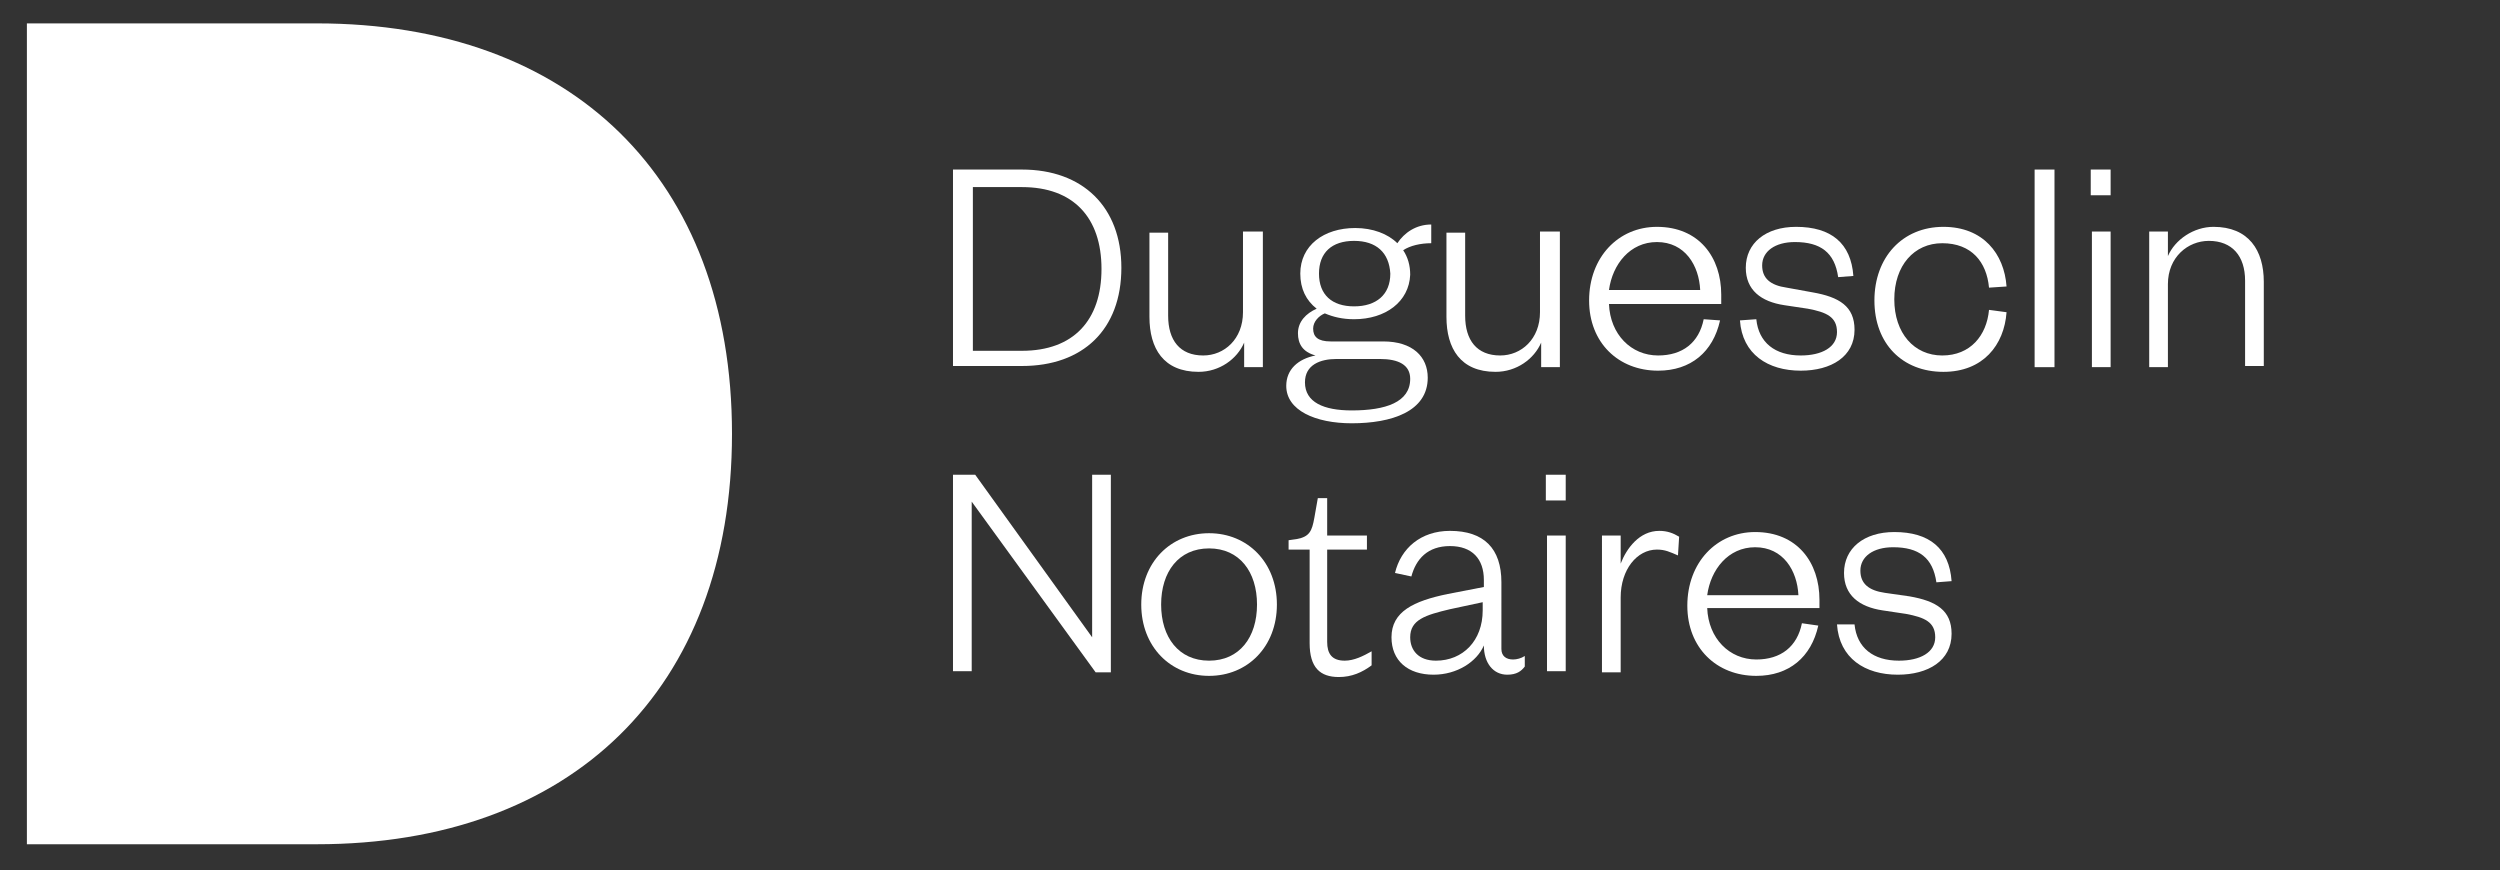 <?xml version="1.0" encoding="UTF-8"?> <svg xmlns="http://www.w3.org/2000/svg" xmlns:xlink="http://www.w3.org/1999/xlink" version="1.1" id="Calque_1" x="0px" y="0px" viewBox="0 0 213.8 74.4" style="enable-background:new 0 0 213.8 74.4;" xml:space="preserve"><rect x="0" y="0" width="213.8" height="74.4" fill="#333333" stroke="none"/> <style type="text/css"> .st0{fill:#FFFFFF;} </style> <g> <path class="st0" d="M2.3,2h24.8c21.7,0,35.5,13.2,35.5,35.1S48.8,72.2,27.1,72.2H2.3V2z"></path> </g> <g> <path class="st0" d="M81.5,14.5h5.9c5.2,0,8.5,3.2,8.5,8.4c0,5.3-3.3,8.4-8.5,8.4h-5.9V14.5z M87.4,30c4.4,0,6.8-2.6,6.8-7 c0-4.4-2.4-7-6.8-7h-4.2v14H87.4z"></path> <path class="st0" d="M106.4,19.8h1.6v11.6h-1.6v-2.1c-0.6,1.4-2.1,2.5-3.9,2.5c-3,0-4.2-2-4.2-4.7v-7.2h1.6V27c0,2.1,1,3.4,3,3.4 c1.8,0,3.4-1.4,3.4-3.7V19.8z"></path> <path class="st0" d="M115.8,27.3c-1,0-1.8-0.2-2.5-0.5c-0.5,0.2-1,0.7-1,1.3c0,0.7,0.4,1.1,1.5,1.1h4.5c2.5,0,3.8,1.3,3.8,3.1 c0,2.9-3.1,3.9-6.5,3.9c-3.1,0-5.6-1.1-5.6-3.2c0-1.4,1-2.3,2.5-2.6c-1.1-0.3-1.5-1-1.5-1.9c0-1,0.7-1.7,1.6-2.1 c-0.9-0.7-1.4-1.7-1.4-3c0-2.4,2-3.9,4.7-3.9c1.5,0,2.8,0.5,3.6,1.3c0.6-0.9,1.6-1.6,2.9-1.6v1.6c-0.9,0-1.8,0.2-2.4,0.6 c0.4,0.6,0.6,1.3,0.6,2.1C120.5,25.8,118.5,27.3,115.8,27.3z M115.6,35.1c2.9,0,5-0.7,5-2.7c0-1.2-1-1.7-2.6-1.7h-3.7 c-1.4,0-2.7,0.5-2.7,2C111.6,34.4,113.2,35.1,115.6,35.1z M115.8,20.6c-1.9,0-3,1-3,2.8c0,1.8,1.1,2.8,3,2.8c1.9,0,3.1-1,3.1-2.8 C118.8,21.6,117.7,20.6,115.8,20.6z"></path> <path class="st0" d="M131.8,19.8h1.6v11.6h-1.6v-2.1c-0.6,1.4-2.1,2.5-3.9,2.5c-3,0-4.2-2-4.2-4.7v-7.2h1.6V27c0,2.1,1,3.4,3,3.4 c1.8,0,3.4-1.4,3.4-3.7V19.8z"></path> <path class="st0" d="M147.1,27.4c-0.6,2.7-2.5,4.3-5.3,4.3c-3.4,0-5.9-2.4-5.9-6c0-3.7,2.5-6.3,5.8-6.3c3.6,0,5.5,2.6,5.5,5.8V26 h-9.6c0.1,2.6,1.9,4.4,4.2,4.4c2.1,0,3.5-1.1,3.9-3.1L147.1,27.4z M145.4,24.8c-0.1-2.1-1.3-4.1-3.7-4.1c-2.3,0-3.8,1.9-4.1,4.1 H145.4z"></path> <path class="st0" d="M150.2,27.3c0.2,2,1.6,3.1,3.8,3.1c1.8,0,3.1-0.7,3.1-2c0-1.3-0.9-1.7-2.5-2l-2-0.3c-2-0.3-3.3-1.3-3.3-3.2 c0-2.1,1.7-3.5,4.3-3.5c3,0,4.7,1.4,4.9,4.2l-1.3,0.1c-0.3-2.1-1.5-3-3.7-3c-1.7,0-2.8,0.8-2.8,2c0,1.1,0.7,1.7,2.1,1.9L155,25 c2.3,0.4,3.6,1.2,3.6,3.2c0,2.3-2,3.5-4.6,3.5c-2.8,0-5-1.4-5.2-4.3L150.2,27.3z"></path> <path class="st0" d="M166.2,19.4c3.4,0,5.2,2.3,5.4,5.1l-1.5,0.1c-0.2-2.2-1.5-3.8-4-3.8c-2.4,0-4.1,1.9-4.1,4.8s1.7,4.8,4.1,4.8 c2.4,0,3.8-1.7,4-3.9l1.5,0.2c-0.2,2.8-2,5.1-5.4,5.1c-3.5,0-5.9-2.4-5.9-6.1S162.7,19.4,166.2,19.4z"></path> <path class="st0" d="M175.7,14.5v16.9H174V14.5H175.7z"></path> <path class="st0" d="M178.8,14.5h1.7v2.2h-1.7V14.5z M180.5,19.8v11.6h-1.6V19.8H180.5z"></path> <path class="st0" d="M185.4,31.4h-1.6V19.8h1.6v2.1c0.6-1.4,2.2-2.5,3.9-2.5c3,0,4.3,2,4.3,4.7v7.2h-1.6v-7.3 c0-2.1-1.1-3.4-3.1-3.4c-1.8,0-3.5,1.4-3.5,3.7V31.4z"></path> </g> <g> <path class="st0" d="M93.4,54.5V40.6H95v16.9h-1.3L83.1,42.9v14.5h-1.6V40.6h1.9L93.4,54.5z"></path> <path class="st0" d="M103.4,57.8c-3.3,0-5.8-2.5-5.8-6.1c0-3.6,2.5-6.1,5.8-6.1c3.3,0,5.8,2.5,5.8,6.1 C109.2,55.3,106.7,57.8,103.4,57.8z M103.4,56.5c2.6,0,4.1-2,4.1-4.8s-1.5-4.8-4.1-4.8c-2.6,0-4.1,2-4.1,4.8S100.8,56.5,103.4,56.5 z"></path> <path class="st0" d="M112,47h-1.8v-0.8l0.7-0.1c1.1-0.2,1.3-0.7,1.5-1.8l0.3-1.7h0.8v3.2h3.4V47h-3.4v7.9c0,1,0.4,1.6,1.5,1.6 c0.8,0,1.6-0.4,2.3-0.8v1.2c-0.8,0.6-1.7,1-2.8,1c-1.6,0-2.5-0.8-2.5-2.9V47z"></path> <path class="st0" d="M128.4,55.5c0,0.6,0.4,0.9,1,0.9c0.3,0,0.7-0.1,1-0.3V57c-0.3,0.4-0.7,0.7-1.5,0.7c-1.2,0-2-1-2-2.5 c-0.6,1.4-2.3,2.5-4.3,2.5c-2.2,0-3.6-1.2-3.6-3.2c0-2.2,1.9-3.1,4.8-3.7l3.1-0.6v-0.6c0-1.8-1-2.9-2.9-2.9c-1.9,0-2.9,1.1-3.3,2.6 l-1.4-0.3c0.5-2.1,2.2-3.6,4.7-3.6c2.9,0,4.4,1.5,4.4,4.4V55.5z M126.8,51.5l-2.8,0.6c-2.1,0.5-3.4,0.9-3.4,2.4c0,1.1,0.7,2,2.2,2 c2.3,0,4-1.7,4-4.3V51.5z"></path> <path class="st0" d="M132.2,40.6h1.7v2.2h-1.7V40.6z M133.9,45.8v11.6h-1.6V45.8H133.9z"></path> <path class="st0" d="M143.5,47.5c-0.7-0.3-1.1-0.5-1.8-0.5c-1.7,0-3.1,1.7-3.1,4.1v6.4h-1.6V45.8h1.6v2.4c0.5-1.3,1.6-2.8,3.3-2.8 c0.7,0,1.2,0.2,1.7,0.5L143.5,47.5z"></path> <path class="st0" d="M155.5,53.5c-0.6,2.7-2.5,4.3-5.3,4.3c-3.4,0-5.9-2.4-5.9-6c0-3.7,2.5-6.3,5.8-6.3c3.6,0,5.5,2.6,5.5,5.8v0.7 H146c0.1,2.6,1.9,4.4,4.2,4.4c2.1,0,3.5-1.1,3.9-3.1L155.5,53.5z M153.8,50.9c-0.1-2.1-1.3-4.1-3.7-4.1c-2.3,0-3.8,1.9-4.1,4.1 H153.8z"></path> <path class="st0" d="M158.6,53.4c0.2,2,1.6,3.1,3.8,3.1c1.8,0,3.1-0.7,3.1-2c0-1.3-0.9-1.7-2.5-2l-2-0.3c-2-0.3-3.3-1.3-3.3-3.2 c0-2.1,1.7-3.5,4.3-3.5c3,0,4.7,1.4,4.9,4.2l-1.3,0.1c-0.3-2.1-1.5-3-3.7-3c-1.7,0-2.8,0.8-2.8,2c0,1.1,0.7,1.7,2.1,1.9l2.1,0.3 c2.3,0.4,3.6,1.2,3.6,3.2c0,2.3-2,3.5-4.6,3.5c-2.8,0-5-1.4-5.2-4.3L158.6,53.4z"></path> </g> </svg> 
